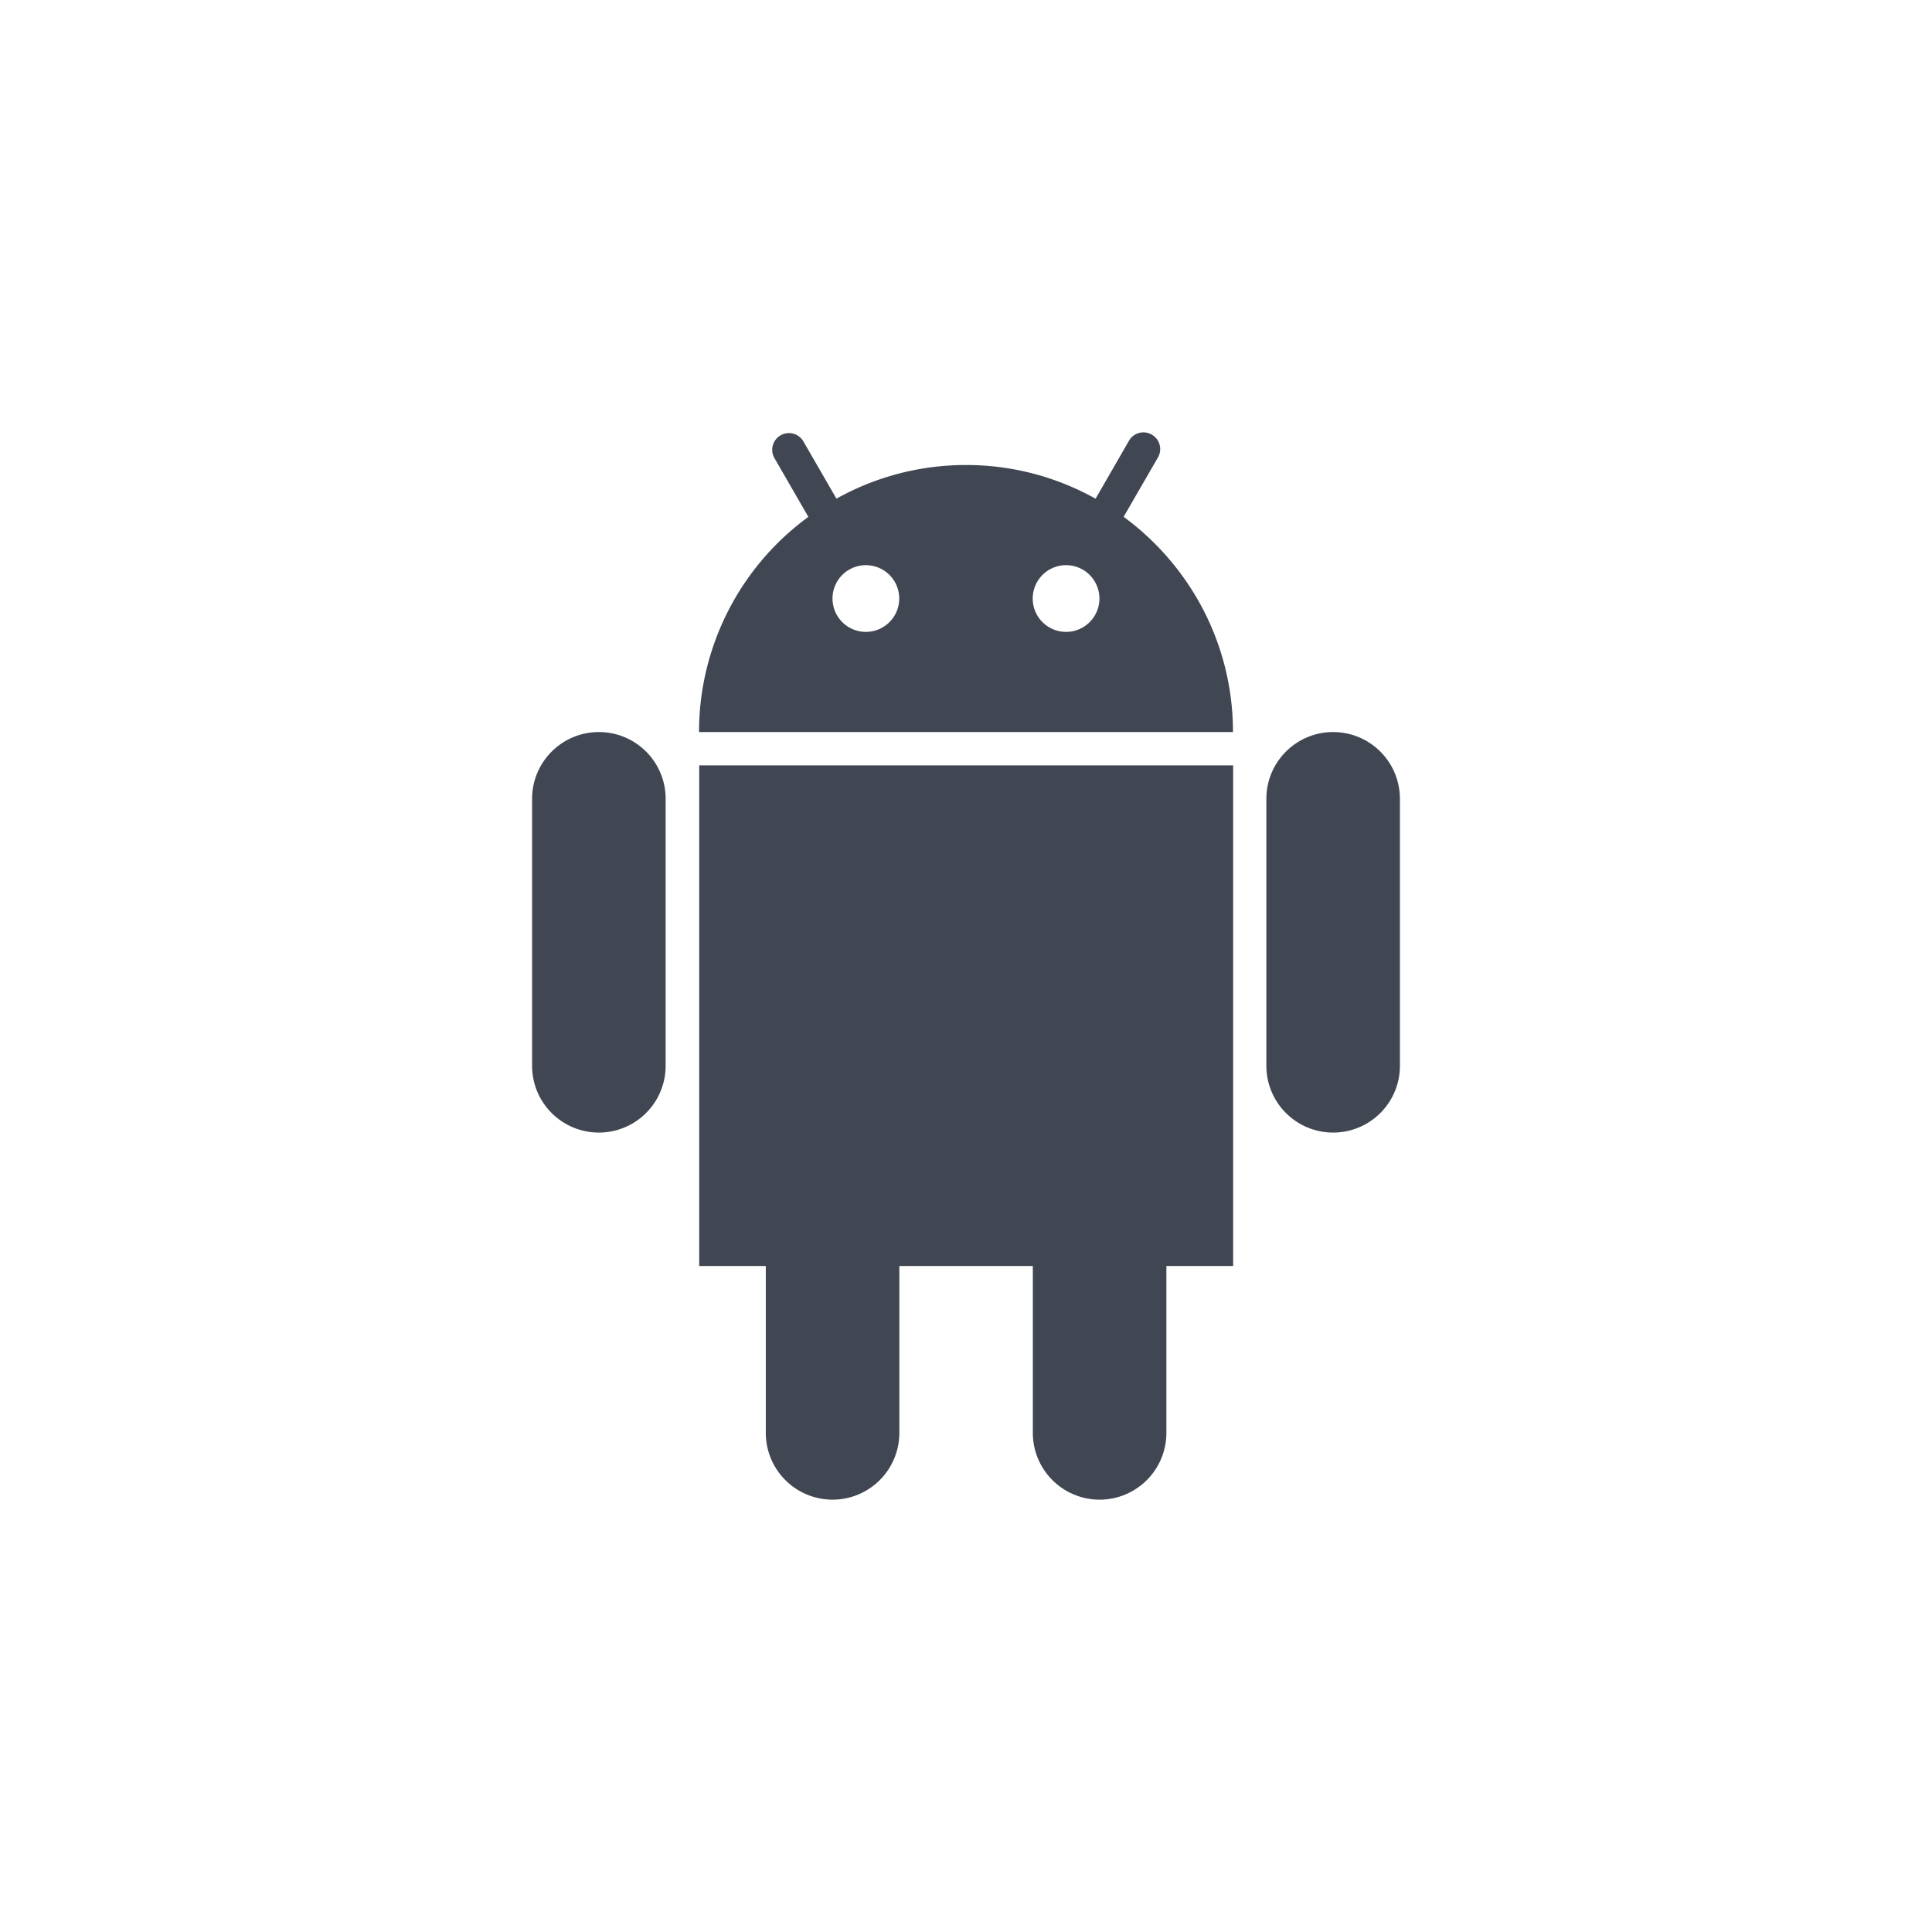 <svg xmlns="http://www.w3.org/2000/svg" xml:space="preserve" viewBox="0 0 32 32" id="android">
  <g id="OUTLINE_copy">
    <g fill="#414752">
      <path d="M9.919 12.125c-.61 0-1.106.495-1.106 1.106v4.422a1.106 1.106 0 0 0 2.212 0V13.23c0-.611-.495-1.105-1.106-1.105zM22.081 12.125c-.61 0-1.106.495-1.106 1.106v4.422a1.106 1.106 0 0 0 2.212 0V13.23a1.106 1.106 0 0 0-1.106-1.105zM11.578 20.969h1.106v2.764a1.106 1.106 0 0 0 2.212 0v-2.764h2.211v2.764a1.106 1.106 0 0 0 2.212 0v-2.764h1.106v-8.292h-8.844v8.292zM18.611 8.56l.568-.983a.275.275 0 0 0-.102-.378.275.275 0 0 0-.378.102l-.553.959A4.388 4.388 0 0 0 16 7.702c-.779 0-1.51.203-2.146.557L13.3 7.3a.277.277 0 0 0-.479.277l.568.984a4.413 4.413 0 0 0-1.811 3.564h8.844c0-1.465-.715-2.76-1.811-3.565zm-4.269 1.906a.552.552 0 1 1-.001-1.105.552.552 0 0 1 .001 1.105zm3.316 0a.552.552 0 1 1-.001-1.105.552.552 0 0 1 .001 1.105z"></path>
    </g>
  </g>
</svg>
